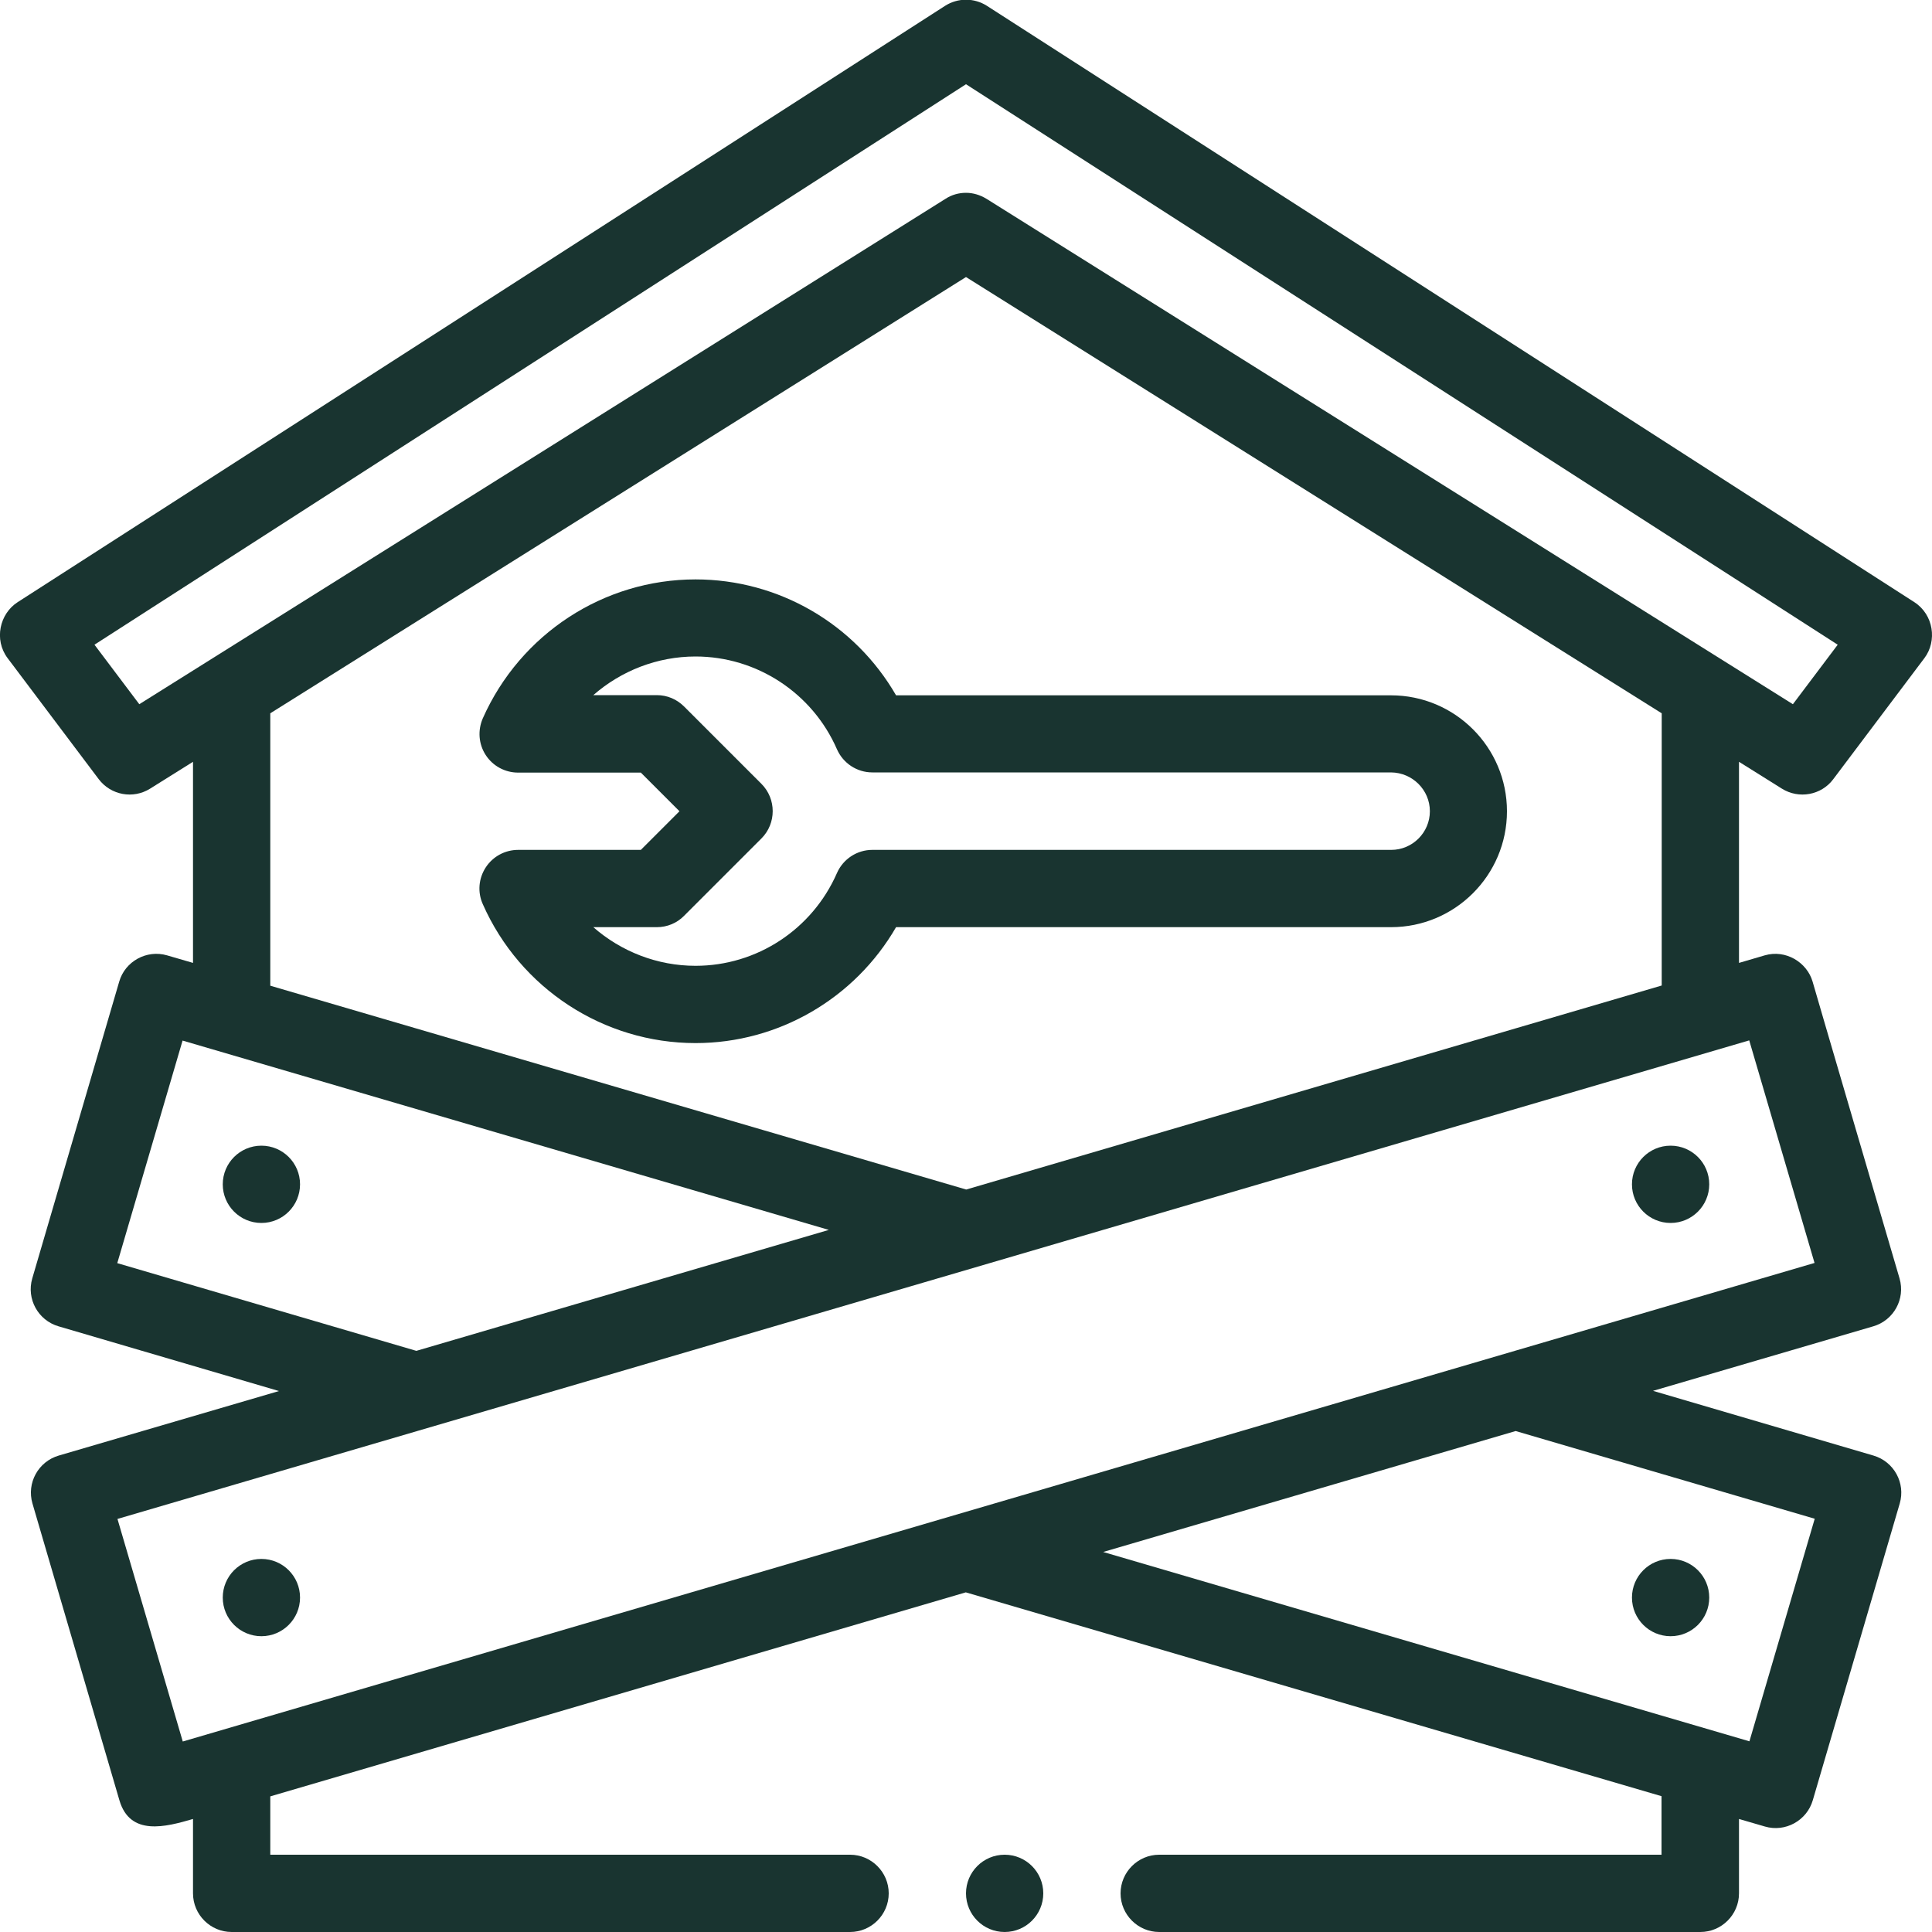 <svg xmlns="http://www.w3.org/2000/svg" xmlns:xlink="http://www.w3.org/1999/xlink" id="Calque_1" x="0px" y="0px" viewBox="0 0 100 100" style="enable-background:new 0 0 100 100;" xml:space="preserve"><style type="text/css">	.st0{fill:#193430;}</style><g>	<path class="st0" d="M92.23,40.82c0.88,0.55,2.04,0.34,2.66-0.49c0,0,4.72-6.27,4.72-6.27c0.66-0.88,0.48-2.24-0.52-2.89L51.08,0.3  c-0.66-0.42-1.5-0.42-2.16,0c0,0-48,30.87-48.01,30.87c-0.93,0.6-1.23,1.94-0.52,2.89l4.72,6.27c0.63,0.83,1.78,1.04,2.66,0.49  l2.22-1.39v10.41c0,0-1.34-0.39-1.34-0.39c-1.06-0.31-2.18,0.31-2.48,1.36l-4.5,15.36c-0.31,1.06,0.3,2.17,1.36,2.48L14.44,72  l-11.4,3.34c-1.06,0.31-1.67,1.42-1.36,2.48c0,0,4.5,15.35,4.5,15.36c0.55,1.88,2.4,1.38,3.81,0.97V98c0,1.1,0.9,2,2,2H44  c1.1,0,2-0.9,2-2s-0.9-2-2-2H13.99v-3.02l36-10.56l36.01,10.55V96H60c-1.1,0-2,0.9-2,2s0.9,2,2,2h28.01c1.1,0,2-0.9,2-2v-3.85  c0,0,1.34,0.39,1.34,0.39c1.05,0.31,2.17-0.3,2.48-1.36c0,0,4.5-15.36,4.5-15.36c0.31-1.06-0.3-2.17-1.36-2.48l-11.41-3.35  l11.4-3.34c1.06-0.31,1.67-1.42,1.36-2.48c0,0-4.5-15.33-4.5-15.36c-0.29-1-1.39-1.68-2.48-1.36l-1.33,0.39V39.43  C90.01,39.43,92.23,40.82,92.23,40.82z M7.21,36.45l-2.32-3.08L50,4.36l45.12,29.01l-2.32,3.08L51.06,10.29  c-0.33-0.2-0.69-0.31-1.06-0.31s-0.74,0.1-1.06,0.31L7.21,36.45z M6.07,65.38l3.38-11.52l33.45,9.8l-21.35,6.26L6.07,65.38z   M93.93,78.61l-3.38,11.52l-33.45-9.8l21.35-6.26L93.93,78.61z M93.92,65.37L9.46,90.14L6.08,78.62l84.46-24.77L93.92,65.37z   M86.01,51.01l-36,10.56L13.99,51.02v-14.1L50,14.34l36.01,22.58V51.01z"></path>	<circle class="st0" cx="13.53" cy="61.3" r="2"></circle>	<circle class="st0" cx="86.47" cy="82.69" r="2"></circle>	<circle class="st0" cx="13.53" cy="82.69" r="2"></circle>	<circle class="st0" cx="86.47" cy="61.3" r="2"></circle>	<path class="st0" d="M36,29.99c-4.75,0-9.07,2.82-11.01,7.19c-0.27,0.62-0.22,1.33,0.15,1.9c0.37,0.57,1,0.91,1.68,0.91h6.35l2,2  l-2,2h-6.35c-0.68,0-1.31,0.34-1.68,0.91c-0.37,0.57-0.43,1.28-0.15,1.9c1.93,4.37,6.26,7.19,11.01,7.19c4.31,0,8.25-2.32,10.38-6  h25.62c3.31,0,6-2.69,6-6s-2.69-6-6-6H46.38C44.25,32.3,40.31,29.99,36,29.99z M74.01,41.99c0,1.1-0.9,2-2,2H45.15  c-0.79,0-1.51,0.47-1.83,1.2c-1.28,2.92-4.15,4.8-7.32,4.8c-1.98,0-3.85-0.74-5.29-2H34c0.53,0,1.04-0.21,1.41-0.59l4-4  c0.78-0.78,0.78-2.05,0-2.83l-4-4c-0.38-0.38-0.88-0.59-1.41-0.59h-3.29c1.44-1.26,3.31-2,5.29-2c3.17,0,6.05,1.89,7.32,4.8  c0.32,0.73,1.04,1.2,1.83,1.2h26.85C73.11,39.99,74.01,40.89,74.01,41.99z"></path>	<circle class="st0" cx="52" cy="98" r="2"></circle></g></svg>